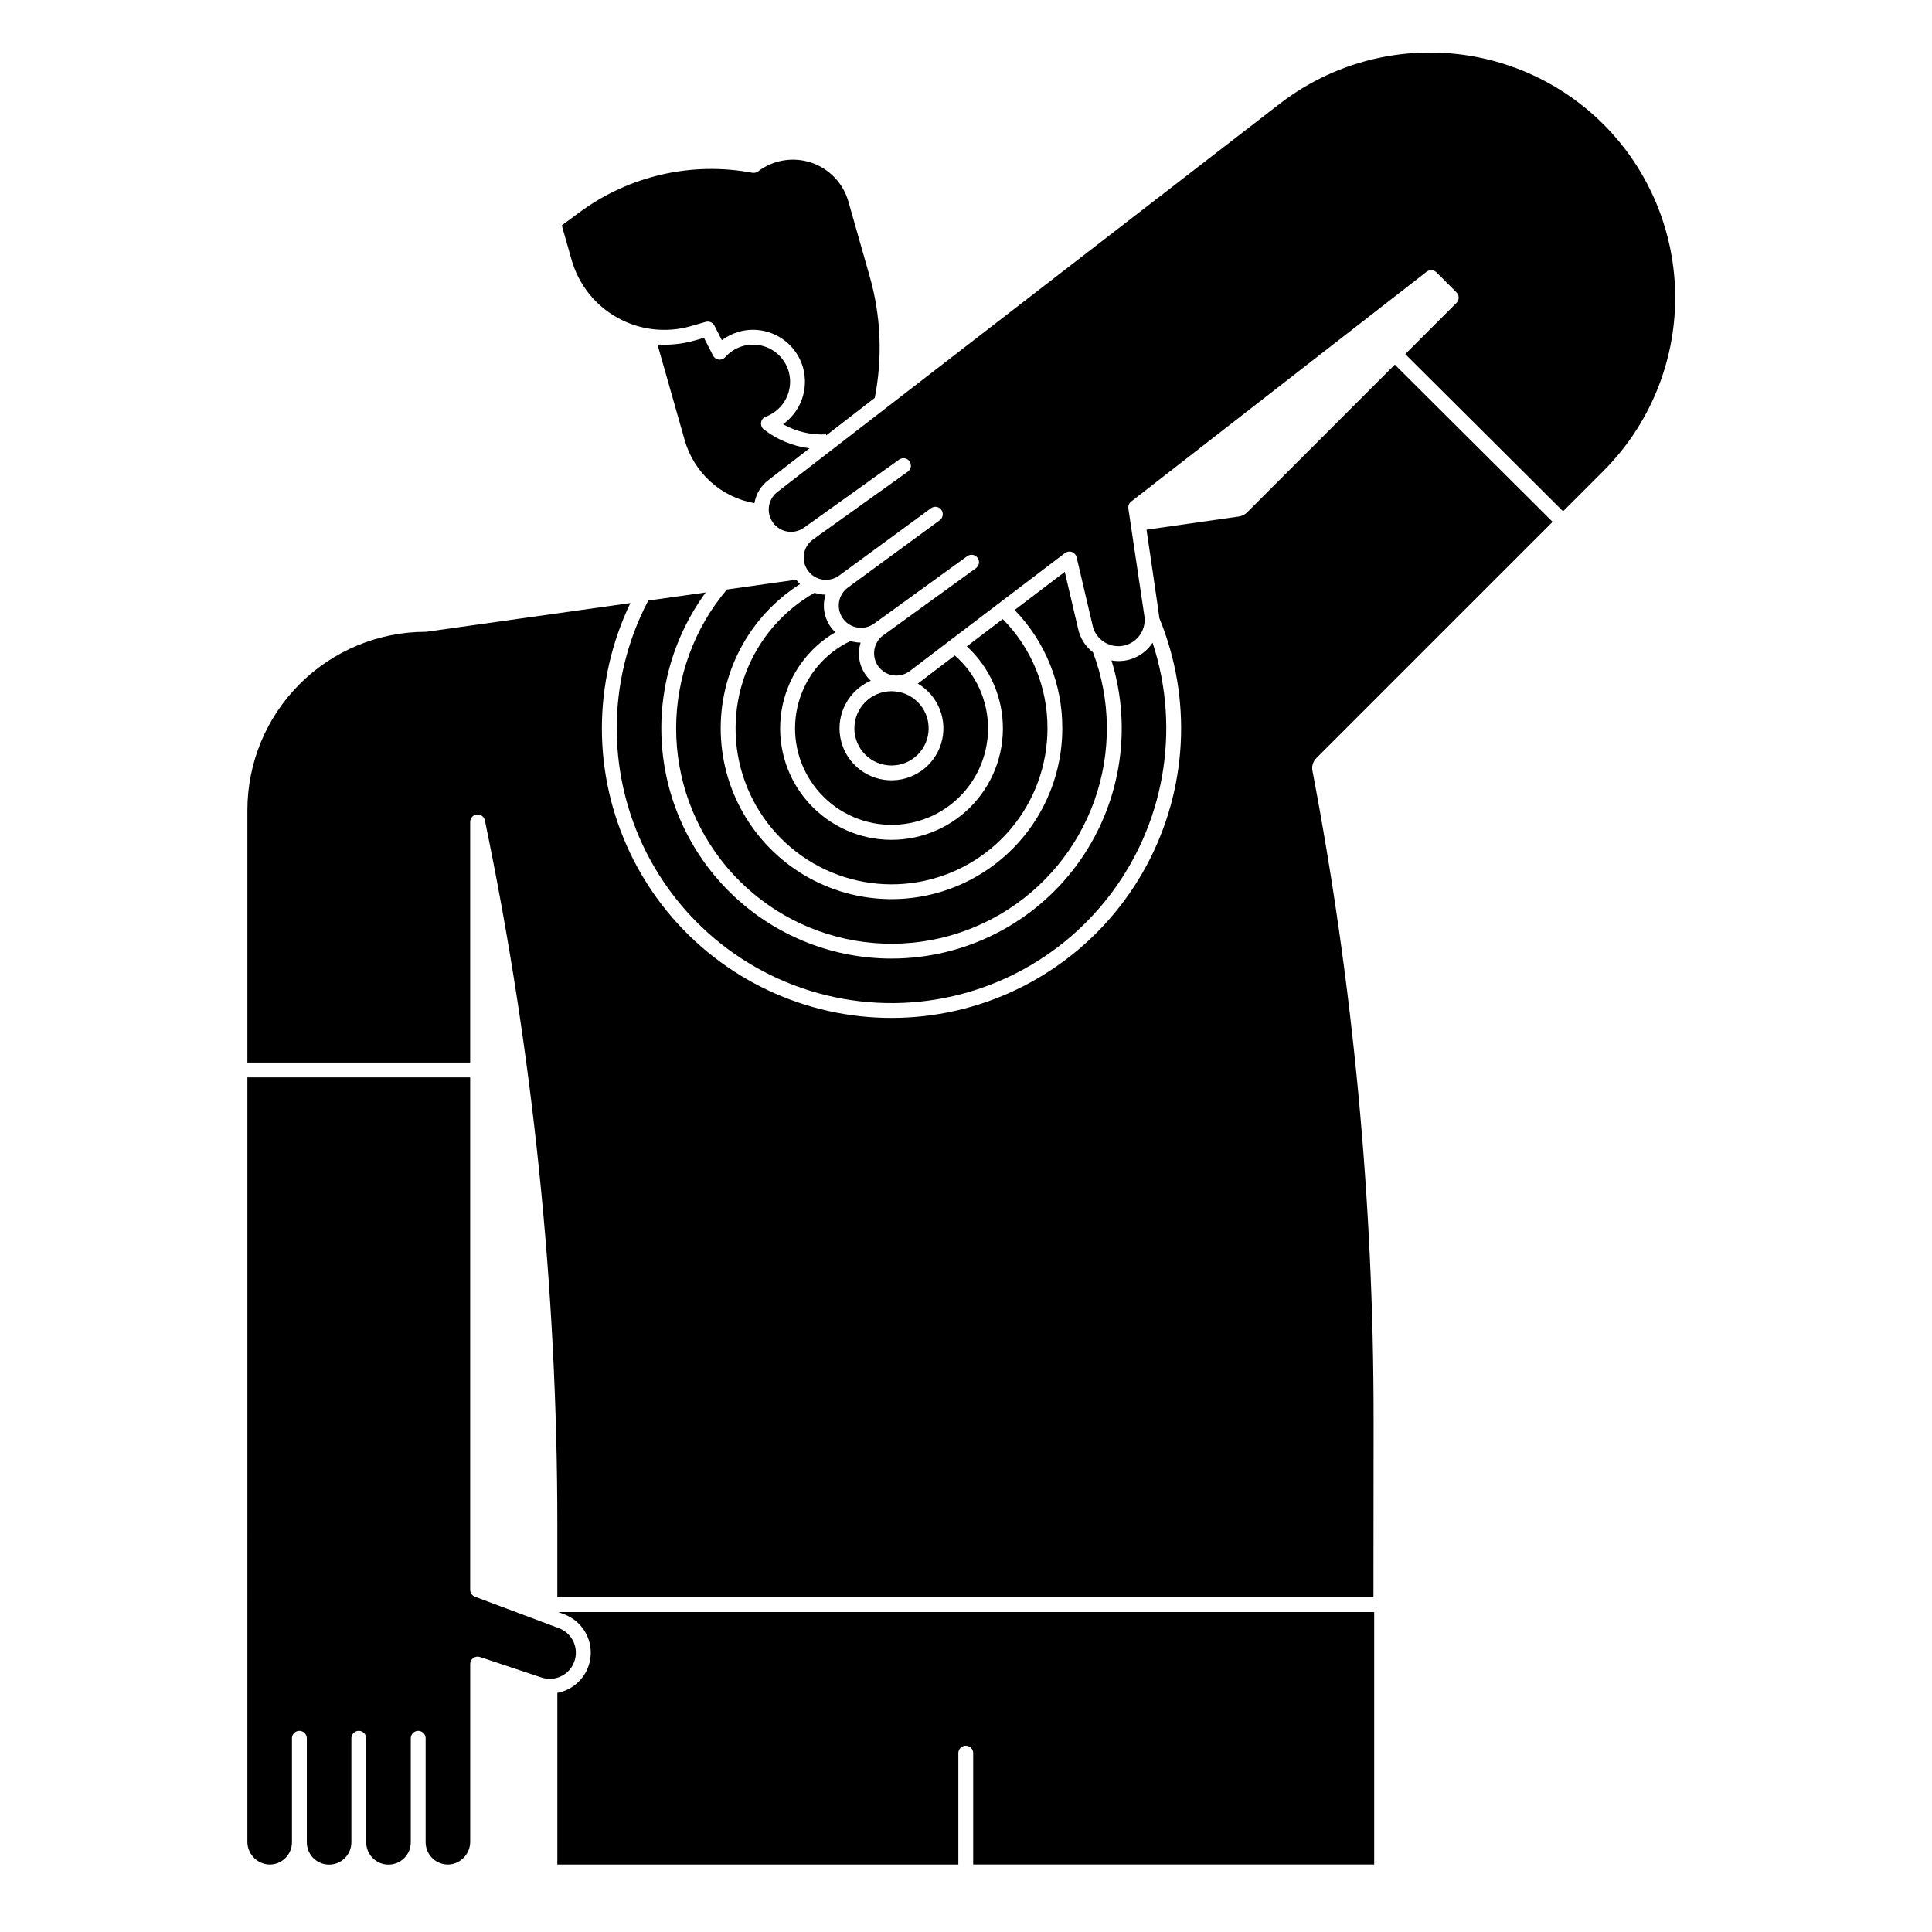 <?xml version="1.0" encoding="UTF-8"?>
<!-- Uploaded to: SVG Repo, www.svgrepo.com, Generator: SVG Repo Mixer Tools -->
<svg fill="#000000" width="800px" height="800px" version="1.1" viewBox="144 144 512 512" xmlns="http://www.w3.org/2000/svg">
 <g>
  <path d="m390.1 337.02c0 5.434-4.402 9.84-9.84 9.84-5.434 0-9.84-4.406-9.84-9.84 0-5.438 4.406-9.84 9.84-9.84 5.438 0 9.84 4.402 9.84 9.84"/>
  <path d="m380.26 398.03c-15.098 0-29.656-5.602-40.867-15.715-11.207-10.117-18.27-24.027-19.812-39.047-1.547-15.016 2.527-30.074 11.441-42.262l-15.223 2.144c-11.359 21.617-11.125 47.488 0.621 68.895 11.746 21.41 33.441 35.504 57.777 37.535 24.332 2.035 48.066-8.266 63.203-27.426 15.133-19.164 19.66-44.637 12.047-67.836-2.356 3.613-6.648 5.465-10.895 4.703 5.719 18.508 2.305 38.633-9.195 54.223-11.504 15.586-29.723 24.785-49.098 24.785z"/>
  <path d="m372.07 314.3c-0.91-0.016-1.816-0.156-2.691-0.418-6.691 3.152-11.695 9.047-13.711 16.168-2.019 7.117-0.855 14.762 3.191 20.953 4.047 6.195 10.578 10.336 17.906 11.348 7.332 1.016 14.738-1.195 20.316-6.059 5.574-4.867 8.77-11.906 8.762-19.305-0.012-7.398-3.227-14.43-8.812-19.281l-9.727 7.406-0.074 0.047c5.488 3.231 8.043 9.797 6.184 15.887-1.863 6.086-7.652 10.105-14.008 9.715s-11.613-5.086-12.715-11.355c-1.102-6.269 2.238-12.477 8.078-15.012-0.457-0.426-0.875-0.895-1.246-1.402-1.848-2.496-2.387-5.727-1.449-8.688z"/>
  <path d="m336.64 300.22c-8.684 10.293-13.449 23.324-13.457 36.789-0.004 13.465 4.75 26.496 13.43 36.797 8.676 10.297 20.715 17.195 33.984 19.473 13.27 2.281 26.922-0.207 38.535-7.019s20.445-17.516 24.934-30.211c4.488-12.695 4.34-26.566-0.41-39.168-2.059-1.582-3.473-3.856-3.984-6.402l-3.5-14.93-13.285 10.105c8.148 8.402 12.684 19.664 12.633 31.371-0.004 16.004-8.457 30.812-22.234 38.957-13.773 8.145-30.828 8.406-44.848 0.691-14.023-7.715-22.93-22.258-23.426-38.254-0.496-15.996 7.492-31.062 21.008-39.633-0.371-0.355-0.711-0.742-1.02-1.152z"/>
  <path d="m326.98 230.46 4.051-1.16c0.906-0.258 1.867 0.16 2.297 1l1.969 3.856v-0.004c1.348-1.004 2.867-1.758 4.484-2.223 3.516-1 7.285-0.566 10.477 1.215 3.191 1.777 5.547 4.75 6.547 8.266 1.574 5.625-0.543 11.633-5.301 15.023 3.488 1.953 7.453 2.883 11.445 2.684v0.277l12.867-9.941c2.109-10.711 1.648-21.77-1.352-32.266l-5.629-19.77c-1.379-4.852-5.062-8.715-9.852-10.316-4.785-1.602-10.055-0.734-14.078 2.312-0.441 0.336-1.004 0.469-1.551 0.367-16.074-3.016-32.676 0.793-45.828 10.516l-4.648 3.43 2.617 9.188v-0.004c1.859 6.496 6.215 11.992 12.117 15.281 5.902 3.289 12.867 4.106 19.367 2.269z"/>
  <path d="m362.79 301.59c-1-0.012-1.992-0.18-2.941-0.492-8.461 4.809-14.957 12.449-18.34 21.578-3.379 9.125-3.43 19.156-0.145 28.316 3.289 9.16 9.703 16.867 18.117 21.762 8.414 4.898 18.281 6.664 27.871 4.996 9.59-1.672 18.281-6.672 24.547-14.121 6.262-7.449 9.695-16.875 9.691-26.605 0.047-10.848-4.223-21.266-11.859-28.965l-9.512 7.234c6.148 5.637 9.621 13.613 9.562 21.957-0.059 8.34-3.641 16.27-9.867 21.82-6.223 5.555-14.508 8.215-22.801 7.324-8.297-0.891-15.824-5.246-20.73-11.996-4.902-6.746-6.727-15.254-5.012-23.418 1.715-8.164 6.801-15.223 14.004-19.43-2.34-2.199-3.434-5.422-2.914-8.594 0.078-0.461 0.188-0.918 0.328-1.367z"/>
  <path d="m472.22 280.89-24.379 3.484s3.406 23.102 3.422 23.504h0.004c8.711 21.238 7.461 45.262-3.41 65.48-10.875 20.219-30.227 34.512-52.75 38.953s-45.852-1.434-63.586-16.008c-17.734-14.578-28.016-36.328-28.016-59.285 0.004-11.492 2.582-22.84 7.547-33.203l-53.984 7.598-0.277 0.02c-12.523 0.016-24.527 4.996-33.383 13.852-8.855 8.852-13.836 20.859-13.848 33.383v66.914h59.039v-63.766c0-1.012 0.762-1.855 1.766-1.957 1.004-0.105 1.922 0.566 2.129 1.555 12.754 61.383 19.191 123.91 19.203 186.61v19.254h216.28l0.039-47.184h-0.004c0.02-57.668-5.406-115.21-16.207-171.86-0.113-0.59-0.078-1.199 0.102-1.777 0.176-0.582 0.492-1.109 0.926-1.539l62.625-62.625-41.82-41.66-39.105 39.113v0.004c-0.324 0.32-0.695 0.586-1.105 0.785-0.379 0.184-0.785 0.305-1.203 0.363z"/>
  <path d="m293.5 571.8c4.566 1.707 7.438 6.246 7.016 11.102-0.418 4.856-4.027 8.836-8.816 9.73v45.492h106.27v-29.523c0-1.086 0.879-1.965 1.969-1.965 1.086 0 1.965 0.879 1.965 1.965v29.52h106.27v-66.91h-216.25z"/>
  <path d="m358.53 262.81c-4.387-0.555-8.551-2.266-12.055-4.961-0.586-0.43-0.887-1.145-0.785-1.863 0.102-0.715 0.59-1.32 1.27-1.57 4.812-1.797 7.445-6.984 6.059-11.93-0.98-3.461-3.769-6.106-7.273-6.906s-7.164 0.375-9.547 3.066c-0.434 0.492-1.078 0.734-1.727 0.656-0.645-0.082-1.211-0.48-1.508-1.059l-2.402-4.715-2.496 0.715c-3.191 0.906-6.512 1.266-9.824 1.059l7.184 25.262c1.191 4.254 3.562 8.086 6.832 11.055 3.273 2.969 7.316 4.953 11.668 5.723 0.43-2.504 1.824-4.746 3.879-6.242z"/>
  <path d="m568.91 176.92c-11.215-11.18-26.117-17.891-41.922-18.875-15.805-0.984-31.426 3.824-43.941 13.527l-132.88 102.68c-1.27 0.918-2.121 2.305-2.371 3.848-0.246 1.547 0.129 3.129 1.047 4.398 1.914 2.641 5.606 3.234 8.246 1.32l25.195-18.023c0.887-0.633 2.113-0.43 2.746 0.457 0.633 0.883 0.43 2.113-0.453 2.746l-25.18 18.008c-2.621 1.926-3.188 5.609-1.27 8.238 1.926 2.629 5.617 3.203 8.25 1.285l24.34-17.84c0.875-0.645 2.109-0.457 2.75 0.422 0.645 0.875 0.453 2.109-0.422 2.75l-24.344 17.844c-1.266 0.922-2.109 2.312-2.352 3.859-0.238 1.547 0.145 3.125 1.066 4.391 1.926 2.633 5.617 3.207 8.254 1.285l24.656-17.852h-0.004c0.883-0.637 2.113-0.441 2.75 0.441 0.637 0.879 0.441 2.109-0.441 2.746l-24.637 17.84-0.012 0.008h-0.008 0.004c-2.566 1.945-3.098 5.59-1.199 8.191 1.902 2.598 5.539 3.195 8.172 1.336l41.262-31.379h-0.004c0.531-0.402 1.23-0.512 1.859-0.285 0.629 0.227 1.098 0.754 1.25 1.402l4.203 17.938c0.367 1.887 1.504 3.535 3.141 4.547l0.012 0.008h-0.004c2.309 1.445 5.246 1.414 7.527-0.078 2.277-1.492 3.477-4.176 3.07-6.867l-4.242-28.473 0.004-0.004c-0.105-0.699 0.176-1.406 0.738-1.84l78.309-60.91c0.781-0.609 1.895-0.539 2.598 0.16l5.312 5.312v0.004c0.77 0.766 0.77 2.012 0 2.781l-13.578 13.578 41.824 41.66 10.672-10.672c12.188-12.188 19.035-28.719 19.035-45.957s-6.848-33.77-19.035-45.961z"/>
  <path d="m295.88 585.07c0.879-1.754 0.969-3.801 0.254-5.629-0.719-1.832-2.18-3.269-4.019-3.957l-22.238-8.332v-0.004c-0.77-0.285-1.277-1.02-1.277-1.84v-135.79h-59.039l-0.004 202.44c-0.066 3.184 2.344 5.871 5.512 6.156 1.633 0.109 3.234-0.461 4.43-1.578 1.195-1.117 1.871-2.676 1.871-4.312v-0.047-27.504c0-1.086 0.883-1.969 1.969-1.969 1.086 0 1.969 0.883 1.969 1.969v27.551 0.031c0.008 3.262 2.66 5.898 5.918 5.891 1.566-0.004 3.066-0.633 4.172-1.742 1.105-1.109 1.723-2.613 1.719-4.18v-0.047-27.504c0-1.086 0.879-1.969 1.969-1.969 1.086 0 1.965 0.883 1.965 1.969v27.551 0.031c0.012 3.262 2.66 5.898 5.922 5.891 1.566-0.004 3.066-0.633 4.168-1.742 1.105-1.109 1.723-2.613 1.719-4.18v-0.047-27.504c0-1.086 0.883-1.969 1.969-1.969s1.969 0.883 1.969 1.969v27.551 0.031c0.008 1.633 0.691 3.184 1.887 4.293 1.195 1.109 2.797 1.676 4.422 1.566 3.164-0.289 5.57-2.977 5.5-6.156v-46.965c-0.004-0.633 0.301-1.23 0.816-1.602 0.512-0.367 1.172-0.469 1.773-0.27l16.297 5.43h-0.004c0.707 0.234 1.449 0.355 2.191 0.355 2.629 0.008 5.035-1.477 6.203-3.832z"/>
 </g>
</svg>